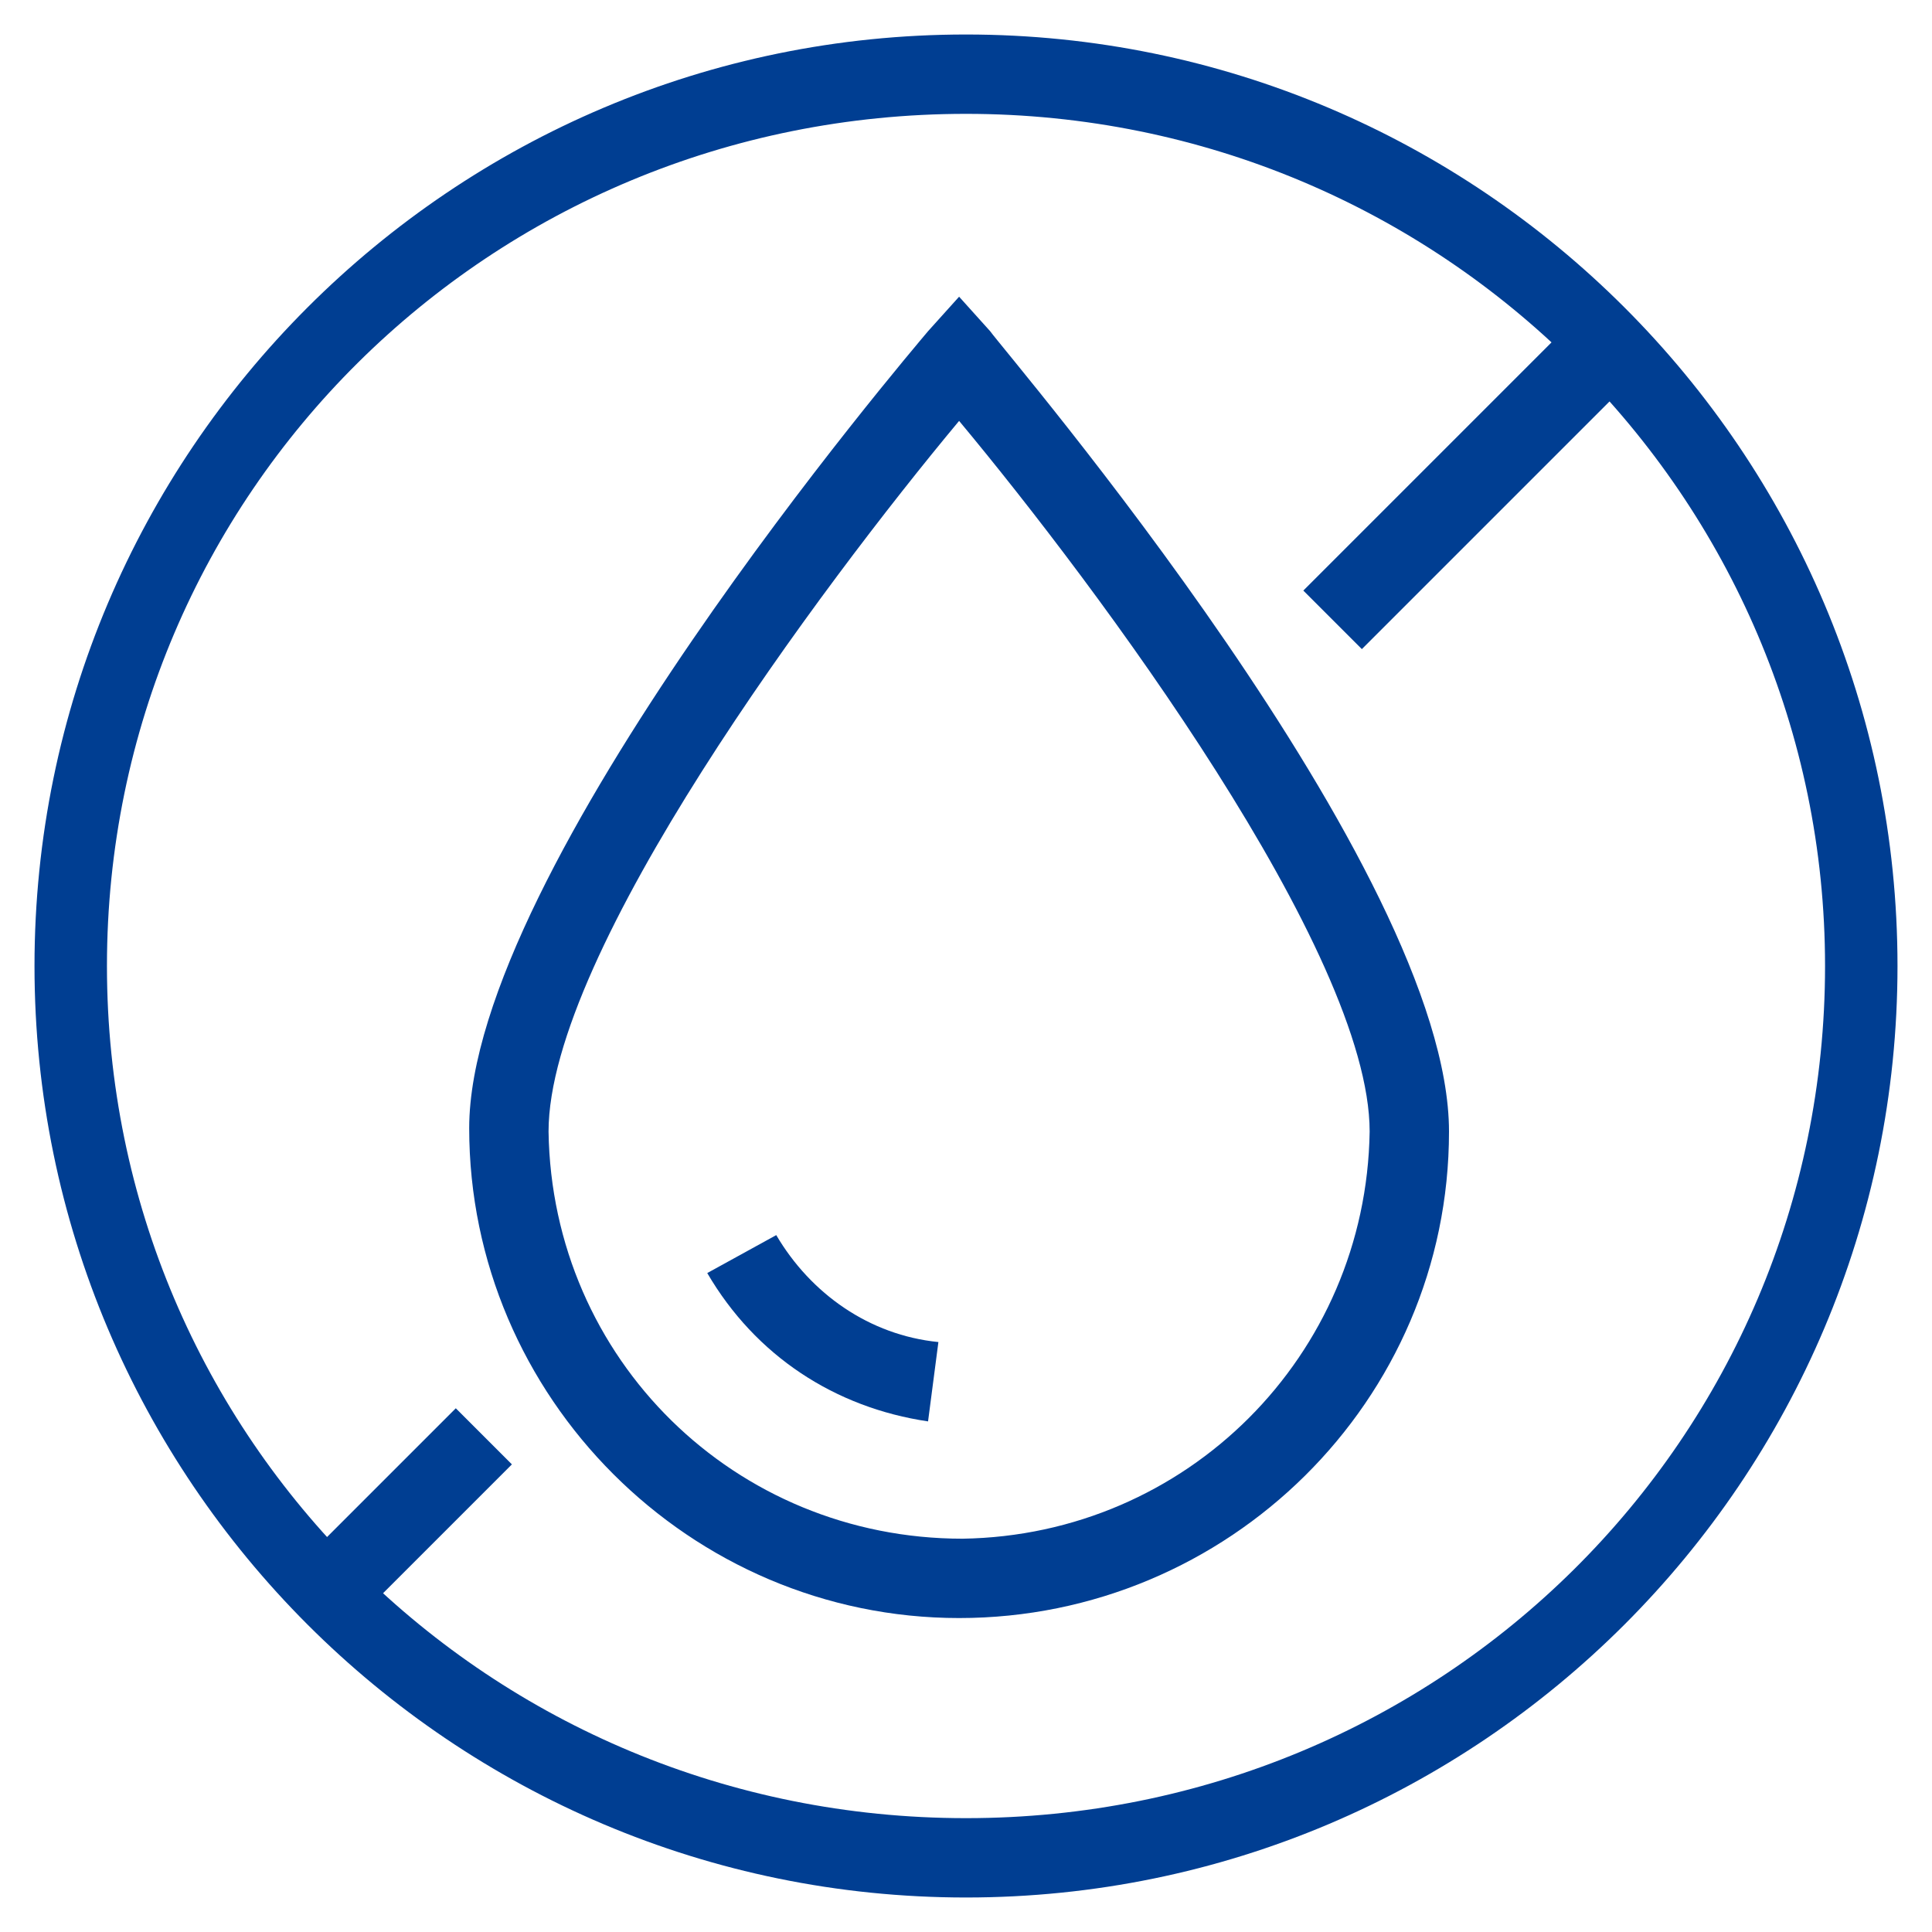<svg xmlns="http://www.w3.org/2000/svg" x="0px" y="0px" viewBox="0 0 56 56"><g><rect x="8.7" y="42.7" transform="matrix(0.707 -0.707 0.707 0.707 -27.512 21.165)" fill="#003E92" width="6.2" height="2.3"/><rect x="36.9" y="12.6" transform="matrix(0.707 -0.707 0.707 0.707 2.781 34.298)" fill="#003E92" width="11.8" height="2.4"/><path fill="#003E92" d="M27.8,46.9c-7.8,0-14.2-6.4-14.2-14.2c0-7.5,12.8-22.5,13.3-23.1l0.9-1l0.9,1C29.2,10.3,42,25.2,42,32.8C42,40.6,35.6,46.9,27.8,46.9 M27.8,12.2c-4,4.8-11.9,15.4-11.9,20.6c0.1,6.6,5.4,11.8,12,11.8c6.5-0.1,11.7-5.3,11.8-11.8C39.7,27.6,31.8,17,27.8,12.2"/><path fill="#003E92" d="M26.9,41.2c-2.7-0.4-5-1.9-6.4-4.3l2-1.1c1,1.7,2.7,2.9,4.7,3.1L26.9,41.2z"/><path fill="#003E92" d="M21.5,36.3"/><path fill="#003E92" d="M28,55C13.1,55,1,42.9,1,28S13.1,1,28,1s27,12.1,27,27C55,42.9,42.9,55,28,55 M28,3.3C14.2,3.3,3.1,14.3,3.1,28S14.2,52.7,28,52.7S52.9,41.7,52.9,28l0,0C52.9,14.4,41.8,3.3,28,3.3"/></g></svg>
